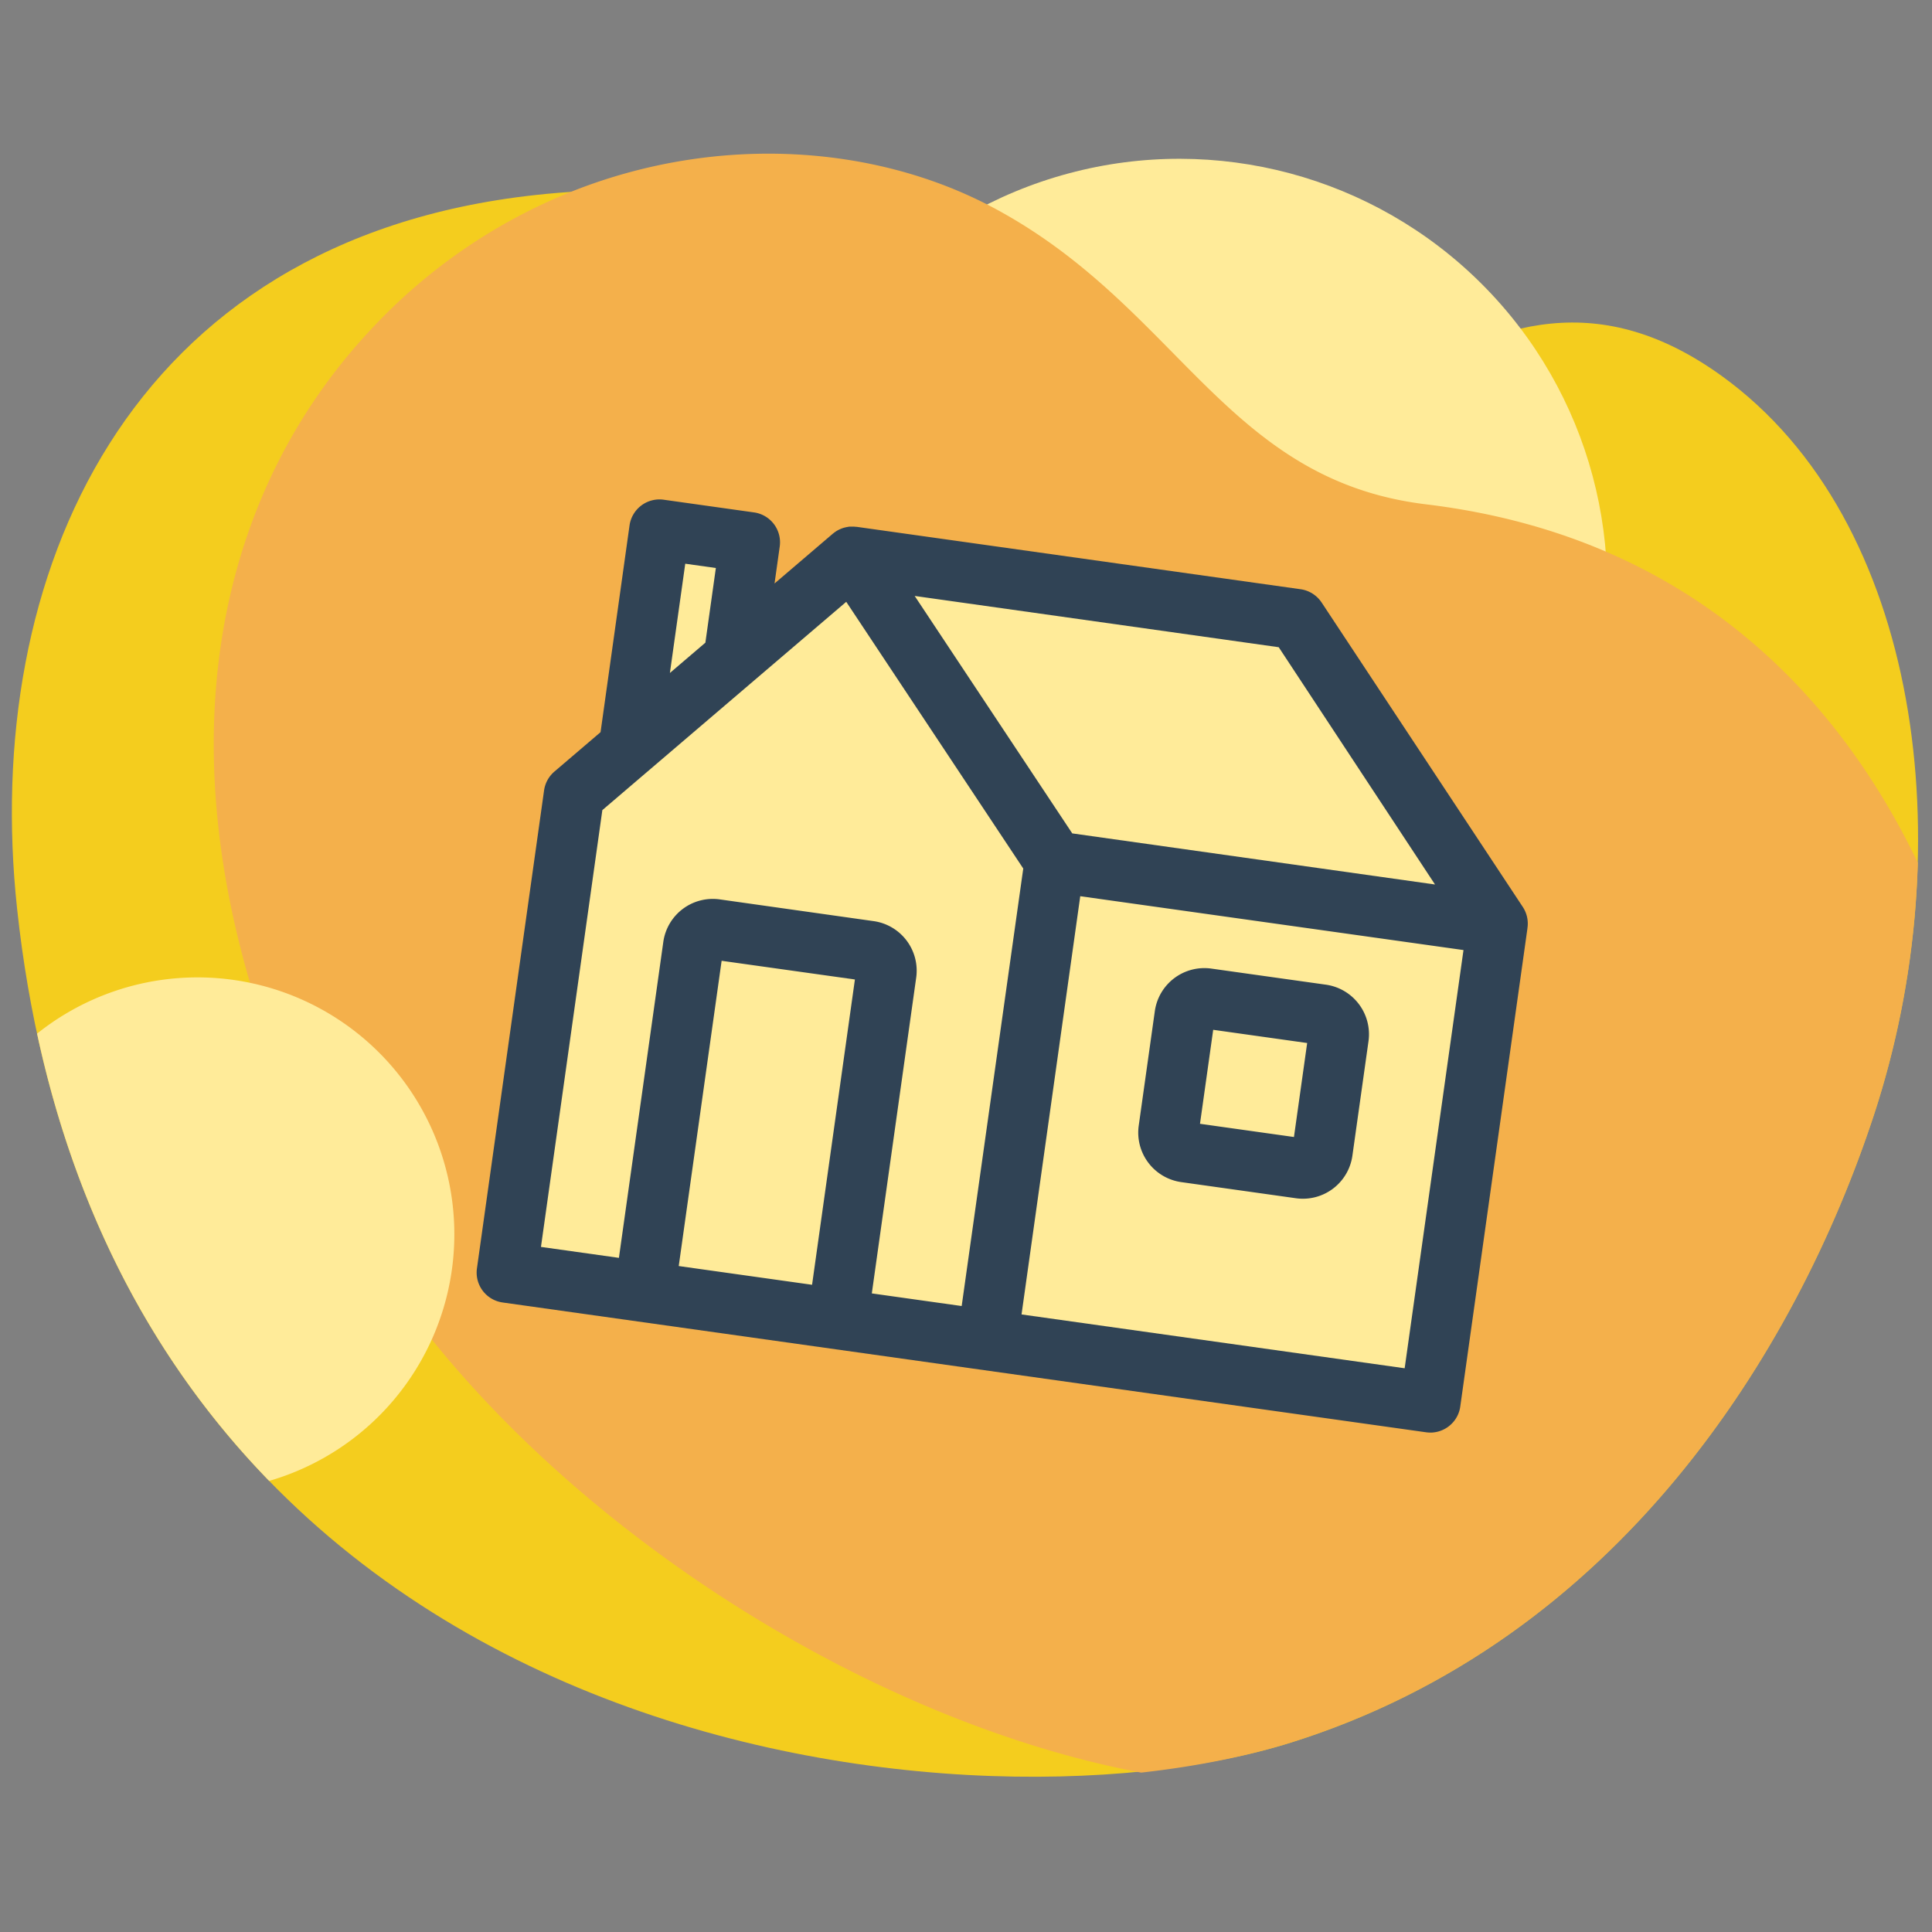 <?xml version="1.0" encoding="UTF-8"?> <svg xmlns="http://www.w3.org/2000/svg" viewBox="0 0 800 800"><rect x="0" y="0" width="800" height="800" fill="#808080" stroke="none"/><defs><style>.a{fill:#f4cd1e;}.b{fill:#ffeb99;}.c{fill:#f4b04b;}.d{fill:none;}.e{fill:#304355;}</style></defs><title>Asset 12</title><path class="a" d="M713.05,155.76C663.61,120,620,131.27,573.88,162.4c-59.07,39.89-138.36,10.89-177.62-19.11-43-32.84-71.64-73.83-174.73-62.52C52.26,99.35-7.74,238.47,7.08,376.31,44.88,727.81,399.37,764,534.48,721.58S743.56,560.13,775.91,461.72C812.55,350.23,795.55,215.44,713.05,155.76Z"></path><circle class="b" cx="488.36" cy="242.89" r="177.13" transform="translate(-28.71 416.46) rotate(-45)"></circle><path class="c" d="M590.56,208.84c-28.29-3.42-49.15-13.93-67.36-27.91C487.54,153.55,462,112.82,410.7,85.68c-47.61-25.19-111.32-30.26-170.95-7.55a230,230,0,0,0-86.14,58.28c-74.38,79.35-92.85,207.12-14,359C199.58,610.69,344.91,709.94,472.53,734c23.39-2.61,44.4-6.95,62-12.45,135.1-42.38,209.08-161.45,241.43-259.86a370,370,0,0,0,18.18-104.43C768.37,303.66,712.39,223.57,590.56,208.84Z"></path><path class="b" d="M111.46,613.21A106.36,106.36,0,1,0,15.36,428C32.42,507.11,67.15,567.64,111.46,613.21Z"></path><rect class="d" width="800" height="800"></rect><path class="b" d="M592.29,583.2a2.28,2.28,0,0,1-.36,0L209.52,529.43a2.48,2.48,0,0,1-2.12-2.82l27.81-197.94a2.49,2.49,0,0,1,.86-1.55l22-18.8L270.63,219a2.55,2.55,0,0,1,1-1.65,2.58,2.58,0,0,1,1.51-.5l.35,0,37.43,5.26a2.52,2.52,0,0,1,2.13,2.83l-5.83,41.45,44-37.56.38-.3a1.86,1.86,0,0,1,.18-.12l.3-.15.18-.07.31-.08.2,0h.6l.37,0,183.49,25.79a2.47,2.47,0,0,1,1.69,1.05l.12.16.79,1.27.11.09,82.34,124.62a2.48,2.48,0,0,1,.38,1.76l-.06.38v.17L594.75,581.05a2.44,2.44,0,0,1-.64,1.34,2.56,2.56,0,0,1-1.6.8Z"></path><path class="e" d="M630.57,375.57,547.4,249.7l-.14-.22h0l-.19-.26a12.54,12.54,0,0,0-8.5-5.23L354.73,218.15l-.16,0c-.32,0-.65-.07-1-.08l-.44,0-.81,0-.39,0c-.33,0-.67.07-1,.13l-.45.08-.73.17-.38.1a10.33,10.33,0,0,0-1,.35l-.41.17c-.24.1-.47.21-.71.33l-.32.17a10.74,10.74,0,0,0-.92.56l-.31.22c-.25.17-.48.35-.71.54-.06.05-.12.08-.17.13l-24.1,20.59,2.15-15.31a12.5,12.5,0,0,0-10.64-14.12l-37.43-5.26a12.52,12.52,0,0,0-14.12,10.64l-12,85.61-19.13,16.34a12.56,12.56,0,0,0-4.26,7.77L197.49,525.22a12.5,12.5,0,0,0,10.64,14.11l382.41,53.75a13,13,0,0,0,1.75.12c.38,0,.76,0,1.14-.05a12.53,12.53,0,0,0,8-3.94,12.4,12.4,0,0,0,3.23-6.77L632.47,384.5a0,0,0,0,1,0,0,.49.49,0,0,1,0-.12A12.5,12.5,0,0,0,630.57,375.57ZM529.49,268l64.72,98.25L444,345.09l-65.25-98.32ZM283.75,233.42l12.67,1.78-4.34,30.92-14.69,12.54ZM336.26,532l-55.21-7.76,17.76-126.4L354,405.58ZM361,535.57,379.38,404.8a20.72,20.72,0,0,0-17.61-23.38l-63.73-9a20.7,20.7,0,0,0-23.38,17.62L256.28,520.85,224,516.32l25.42-180.87L312,282l38.41-32.8,73.3,110.44L398.21,540.8Zm220.64,31L423,544.28,447.31,371.1,606,393.4Z"></path><path class="e" d="M489.15,489.49l47.43,6.67A20.7,20.7,0,0,0,560,478.54l6.67-47.43A20.74,20.74,0,0,0,549,407.73h0l-47.43-6.66a20.72,20.72,0,0,0-23.38,17.62l-6.67,47.43A20.71,20.71,0,0,0,489.15,489.49Zm56.38-57Zm-43.17-6.07,38.91,5.47-5.47,38.92-38.91-5.47Z"></path></svg> 